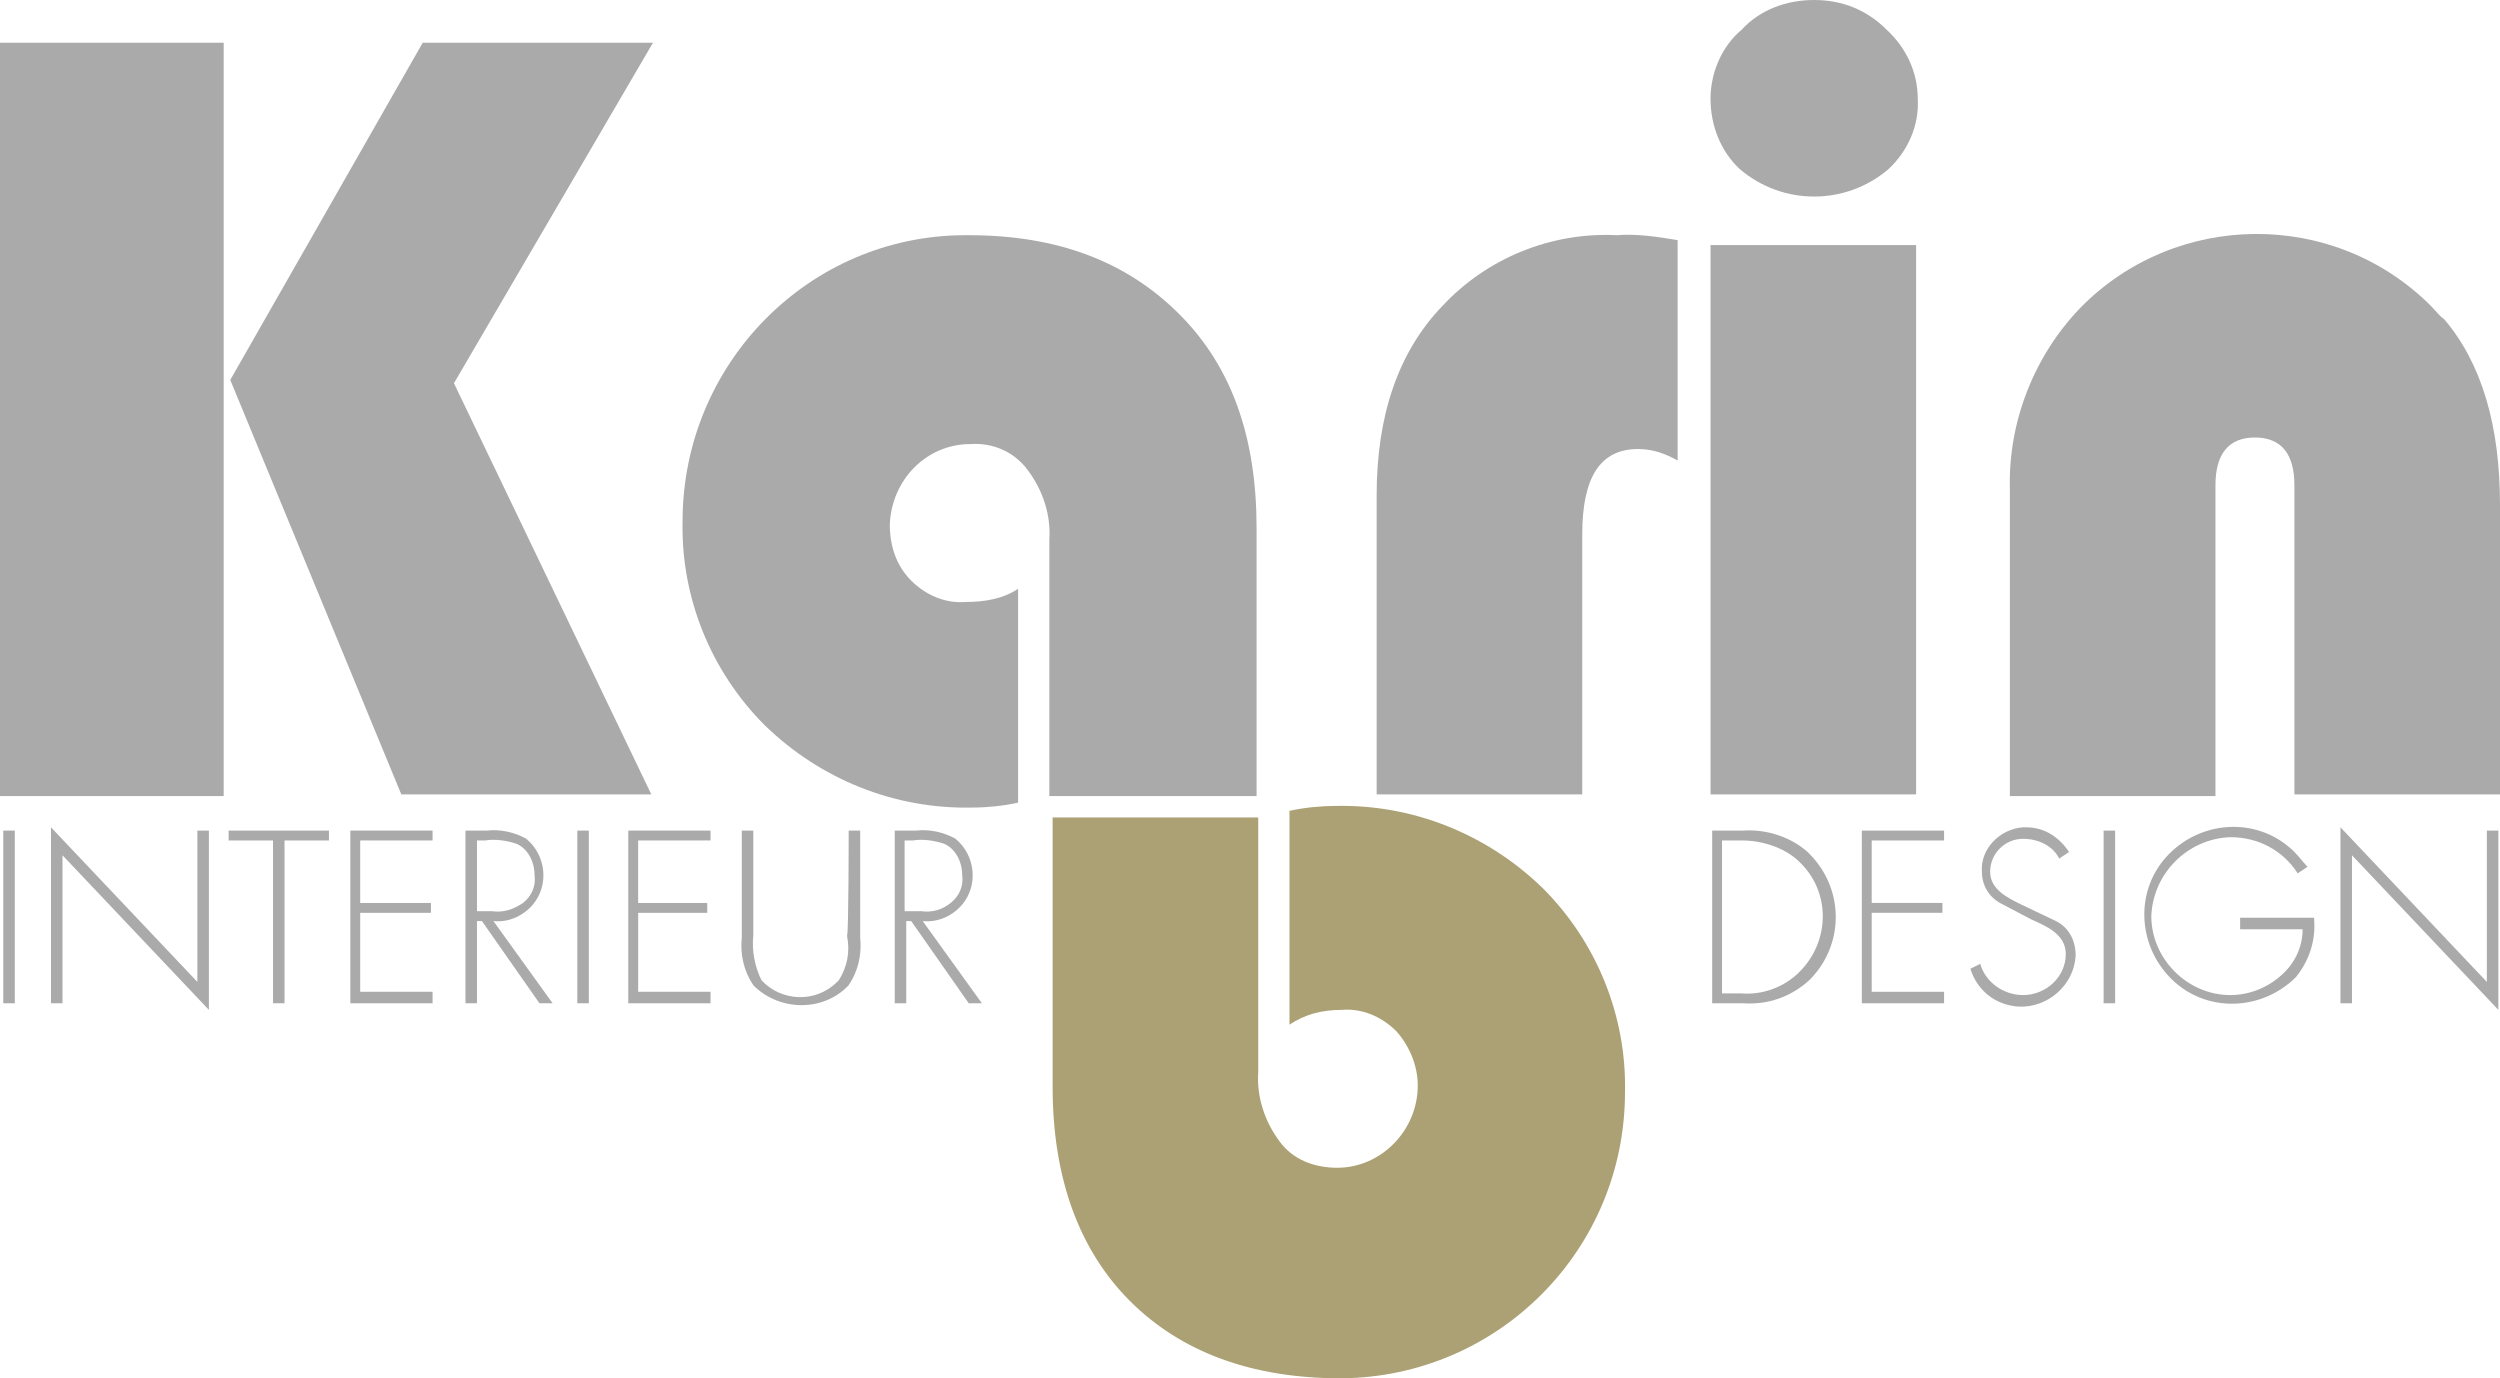 <?xml version="1.0" encoding="utf-8"?>
<!-- Generator: Adobe Illustrator 19.2.1, SVG Export Plug-In . SVG Version: 6.00 Build 0)  -->
<svg version="1.1" id="Layer_1" xmlns="http://www.w3.org/2000/svg" xmlns:xlink="http://www.w3.org/1999/xlink" x="0px" y="0px"
	 viewBox="0 0 152 83.8" style="enable-background:new 0 0 152 83.8;" xml:space="preserve">
<style type="text/css">
	.st0{fill:#AAAAAA;}
	.st1{fill:#ACA174;}
</style>
<title>karin-van-dijk-logo-gray</title>
<path class="st0" d="M13.6,2.6v45.8H0V2.6H13.6z M39.7,2.6L27.6,23.3l12,25H24.4L14,23.1L25.7,2.6H39.7L39.7,2.6z"/>
<path class="st0" d="M61.9,35.8v13C61,49,60,49.1,59.1,49.1c-4.7,0.1-9.2-1.7-12.6-5c-3.3-3.3-5.1-7.8-5-12.4
	c0-9.6,7.7-17.4,17.2-17.4c0.1,0,0.1,0,0.2,0c5.4,0,9.6,1.6,12.8,4.8s4.7,7.5,4.7,13v16.3H63.8V32.8c0.1-1.5-0.4-3-1.3-4.2
	c-0.8-1.1-2.1-1.7-3.5-1.6c-2.7,0-4.8,2.2-4.9,4.9c0,1.3,0.4,2.5,1.3,3.4c0.9,0.9,2.1,1.4,3.3,1.3C59.9,36.6,61,36.4,61.9,35.8z"/>
<path class="st0" d="M102,14.6V28c-0.7-0.4-1.5-0.7-2.4-0.7c-2.3,0-3.4,1.7-3.4,5.2v15.8H83.7V30.1c0-4.8,1.3-8.7,4-11.5
	c2.7-2.9,6.6-4.5,10.6-4.3C99.5,14.2,100.8,14.4,102,14.6z"/>
<path class="st0" d="M116.5,14.9v33.4H104V14.9H116.5z M110.3,0c1.7,0,3.2,0.6,4.4,1.8c1.2,1.1,1.9,2.6,1.9,4.2
	c0.1,1.6-0.6,3.2-1.8,4.3c-2.6,2.2-6.4,2.2-9,0C104.6,9.2,104,7.6,104,6c0-1.6,0.7-3.2,1.9-4.2C107,0.6,108.6,0,110.3,0z"/>
<path class="st0" d="M152,48.3h-12.5V29.5c0-1.9-0.8-2.9-2.4-2.9c-1.6,0-2.4,1-2.4,2.9v18.9h-12.5V29.7c-0.1-4.1,1.5-8.1,4.3-11
	c5.8-5.9,15.4-6,21.3-0.1c0.3,0.3,0.5,0.6,0.8,0.8c2.3,2.7,3.4,6.5,3.4,11.3V48.3z"/>
<path class="st1" d="M78.4,62.3v-13c0.9-0.2,1.9-0.3,2.8-0.3c4.7-0.1,9.2,1.7,12.6,5c3.3,3.3,5.1,7.8,5,12.4
	c0,9.6-7.7,17.3-17.2,17.4c0,0-0.1,0-0.1,0c-5.4,0-9.7-1.6-12.8-4.7s-4.7-7.5-4.7-13V49.7h12.5v15.5c-0.1,1.5,0.4,3,1.3,4.2
	c0.8,1.1,2.1,1.6,3.5,1.6c2.7,0,4.9-2.3,4.9-5c0-1.2-0.5-2.4-1.3-3.3c-0.9-0.9-2.1-1.4-3.3-1.3C80.3,61.4,79.3,61.7,78.4,62.3z"/>
<path class="st0" d="M0.9,61H0.2V50.5h0.7V61z"/>
<path class="st0" d="M12.7,61.4L3.8,52v9H3.1V50.3l8.9,9.4v-9.2h0.7L12.7,61.4L12.7,61.4z"/>
<path class="st0" d="M17.3,61h-0.7v-9.9h-2.7v-0.6H20v0.6h-2.7V61z"/>
<path class="st0" d="M21.9,51.1v3.8h4.3v0.6h-4.3v4.8h4.4V61h-5V50.5h5v0.6H21.9z"/>
<path class="st0" d="M33.6,61h-0.8l-3.5-5H29v5h-0.7V50.5h1.3c0.8-0.1,1.7,0.1,2.4,0.5c1.2,1,1.4,2.8,0.4,4c-0.6,0.7-1.5,1.1-2.4,1
	L33.6,61z M29.9,55.4c0.7,0.1,1.3-0.1,1.9-0.5c0.5-0.4,0.8-1,0.7-1.7c0-0.8-0.4-1.6-1.1-1.9c-0.6-0.2-1.3-0.3-1.9-0.2H29v4.3
	L29.9,55.4L29.9,55.4z"/>
<path class="st0" d="M35.8,61h-0.7V50.5h0.7L35.8,61L35.8,61z"/>
<path class="st0" d="M38.8,51.1v3.8H43v0.6h-4.2v4.8h4.4V61h-5V50.5h5v0.6H38.8z"/>
<path class="st0" d="M51.6,50.5h0.7V57c0.1,1-0.1,2-0.7,2.9c-1.5,1.6-4.1,1.6-5.7,0.1c0,0-0.1-0.1-0.1-0.1C45.2,59,45,58,45.1,57
	v-6.5h0.7v6.4c-0.1,0.9,0.1,1.9,0.5,2.7c1.2,1.3,3.3,1.4,4.6,0.1c0,0,0.1-0.1,0.1-0.1c0.5-0.8,0.7-1.7,0.5-2.7
	C51.6,56.8,51.6,50.5,51.6,50.5z"/>
<path class="st0" d="M59.7,61h-0.8l-3.5-5h-0.3v5h-0.7V50.5h1.3c0.8-0.1,1.7,0.1,2.4,0.5c1.2,1,1.4,2.8,0.4,4
	c-0.6,0.7-1.5,1.1-2.4,1L59.7,61z M56,55.4c0.7,0.1,1.3-0.1,1.8-0.5c0.5-0.4,0.8-1,0.7-1.7c0-0.8-0.4-1.6-1.1-1.9
	c-0.6-0.2-1.3-0.3-1.9-0.2h-0.5v4.3L56,55.4L56,55.4z"/>
<path class="st0" d="M104.1,50.5h1.9c1.4-0.1,2.9,0.4,3.9,1.3c2.2,2.1,2.3,5.5,0.2,7.7c0,0-0.1,0.1-0.1,0.1c-1.1,1-2.5,1.5-4,1.4
	h-1.9L104.1,50.5L104.1,50.5z M105.9,60.4c1.3,0.1,2.6-0.4,3.5-1.3c1.9-1.9,1.9-4.9,0-6.7c0,0-0.1-0.1-0.1-0.1
	c-0.9-0.8-2.2-1.2-3.4-1.2h-1.2v9.3L105.9,60.4L105.9,60.4z"/>
<path class="st0" d="M113.8,51.1v3.8h4.3v0.6h-4.3v4.8h4.4V61h-5V50.5h5v0.6H113.8z"/>
<path class="st0" d="M125.2,52.2c-0.4-0.8-1.3-1.2-2.2-1.2c-1.1,0-2,0.9-2,2c0,1.1,1.1,1.6,1.9,2l2.1,1c0.8,0.4,1.2,1.2,1.2,2.1
	c-0.1,1.8-1.7,3.2-3.5,3.1c-1.4-0.1-2.5-1-2.9-2.3l0.6-0.3c0.3,1.1,1.4,1.9,2.6,1.9c1.4,0,2.6-1.1,2.6-2.5c0-1.2-1.2-1.7-2.1-2.1
	l-1.9-1c-0.7-0.4-1.1-1.1-1.1-1.9c-0.1-1.4,1.1-2.6,2.5-2.7c0.1,0,0.2,0,0.2,0c1.1,0,2,0.6,2.6,1.5L125.2,52.2z"/>
<path class="st0" d="M128.6,61h-0.7V50.5h0.7V61z"/>
<path class="st0" d="M140.7,55.9c0.1,1.3-0.3,2.5-1.1,3.5c-2.1,2.1-5.5,2.2-7.6,0.1c-2.1-2.1-2.2-5.5-0.1-7.6
	c2.1-2.1,5.5-2.2,7.6-0.1c0.3,0.3,0.5,0.6,0.8,0.9l-0.6,0.4c-0.9-1.4-2.4-2.2-4.1-2.2c-2.6,0.1-4.7,2.2-4.8,4.8
	c0,2.6,2.2,4.8,4.8,4.8c1.1,0,2.2-0.4,3.1-1.2c0.8-0.7,1.3-1.7,1.3-2.8h-3.8v-0.7H140.7z"/>
<path class="st0" d="M151.9,61.4L143,52v9h-0.7V50.3l8.9,9.4v-9.2h0.7L151.9,61.4L151.9,61.4z"/>
</svg>
